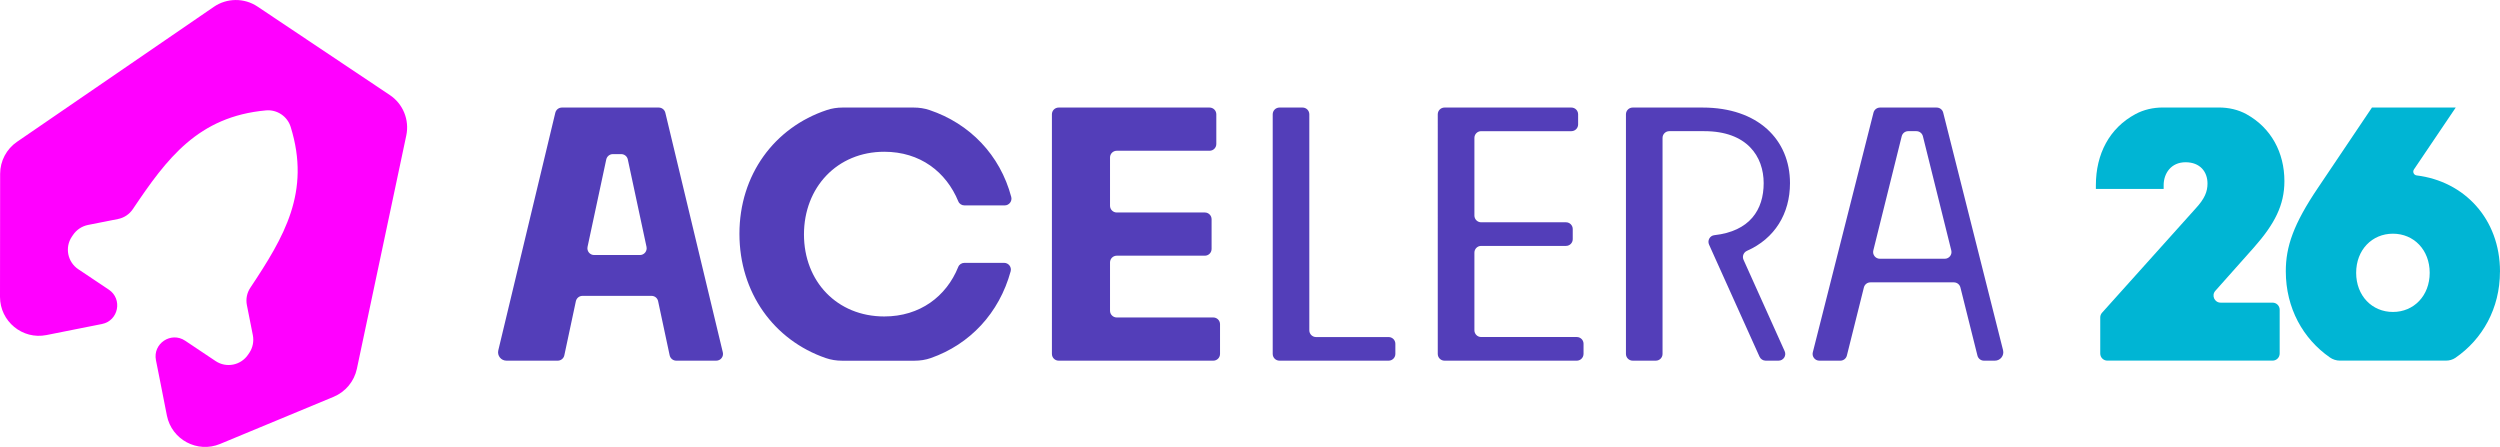 <?xml version="1.0" encoding="UTF-8"?>
<svg id="Layer_2" data-name="Layer 2" xmlns="http://www.w3.org/2000/svg" viewBox="0 0 571.79 102.22">
  <defs>
    <style>
      .cls-1 {
        fill: #00b5d4;
      }

      .cls-2 {
        fill: #533eb9;
      }

      .cls-3 {
        fill: #f0f;
      }
    </style>
  </defs>
  <g id="Layer_1-2" data-name="Layer 1">
    <g>
      <path class="cls-1" d="M571.79,62.13c0-12.12-8.21-20.68-19.07-22.01-.65-.08-.98-.82-.61-1.37l9.56-14.16h-19.16l-12.3,18.29c-5.69,8.41-7.41,13.56-7.41,19.16,0,8.46,3.97,15.45,10.05,19.69.68.48,1.49.75,2.32.75h24.26c.77,0,1.53-.21,2.16-.64,6.19-4.25,10.19-11.31,10.19-19.71ZM547.3,71.35c-4.79,0-8.41-3.71-8.41-8.95s3.62-8.95,8.41-8.95,8.41,3.71,8.41,8.95-3.62,8.95-8.41,8.95Z"/>
      <g>
        <path class="cls-1" d="M507.89,69.22c-1.4,0-2.14-1.65-1.21-2.7l8.86-9.96c4.7-5.33,6.94-9.64,6.94-15.13,0-6.54-3.03-12.17-8.64-15.29-1.93-1.07-4.12-1.55-6.33-1.55h-12.85c-2.18,0-4.35.48-6.27,1.52-5.94,3.2-9.03,9.12-9.03,16.25v.85h15.5v-.85c0-2.7,1.7-5.25,5.01-5.25s5.02,2.16,5.02,4.86c0,1.85-.62,3.47-2.78,5.79l-21.34,23.77c-.27.3-.41.68-.41,1.08v8.25c0,.9.73,1.62,1.62,1.62h37.8c.9,0,1.62-.73,1.62-1.62v-10.02c0-.9-.73-1.62-1.62-1.62h-11.89Z"/>
        <path class="cls-2" d="M149.02,67.67h-15.8c-.73,0-1.35.51-1.51,1.22l-2.64,12.38c-.15.71-.78,1.22-1.51,1.22h-11.72c-1.25,0-2.16-1.16-1.87-2.37l13.04-54.34c.17-.69.79-1.18,1.5-1.18h22.16c.71,0,1.33.49,1.5,1.18l13.15,54.81c.23.97-.5,1.9-1.5,1.9h-9.15c-.73,0-1.35-.51-1.51-1.22l-2.64-12.38c-.14-.71-.77-1.22-1.5-1.22ZM135.89,58.33h10.47c.98,0,1.71-.9,1.51-1.86l-4.28-20c-.15-.71-.78-1.22-1.51-1.22h-1.91c-.73,0-1.35.51-1.51,1.22l-4.28,20c-.2.96.53,1.86,1.51,1.86Z"/>
        <path class="cls-2" d="M202.25,72.38c-10.81,0-18.37-8.02-18.37-18.76s7.56-18.91,18.37-18.91c8.2,0,14.14,4.59,16.93,11.35.23.57.8.92,1.41.92h9.2c1.01,0,1.75-.96,1.5-1.93-2.55-9.62-9.51-16.8-18.7-19.88-1.16-.39-2.38-.57-3.6-.57h-16.28c-1.22,0-2.44.18-3.6.57-12.03,4-19.99,14.85-19.99,28.3s7.85,24.31,19.73,28.42c1.19.41,2.45.61,3.71.61h16.62c1.26,0,2.53-.19,3.72-.61,8.95-3.14,15.63-10.28,18.25-19.83.27-.98-.48-1.94-1.49-1.94h-9.08c-.62,0-1.19.36-1.42.94-2.72,6.75-8.77,11.32-16.91,11.32Z"/>
        <path class="cls-2" d="M277.5,82.49h-35.37c-.85,0-1.54-.69-1.54-1.54V26.14c0-.85.69-1.54,1.54-1.54h34.52c.85,0,1.54.69,1.54,1.54v6.8c0,.85-.69,1.54-1.54,1.54h-21.23c-.85,0-1.54.69-1.54,1.54v11.04c0,.85.69,1.54,1.54,1.54h20.15c.85,0,1.54.69,1.54,1.54v6.8c0,.85-.69,1.54-1.54,1.54h-20.15c-.85,0-1.54.69-1.54,1.54v11.05c0,.85.69,1.54,1.54,1.54h22.08c.85,0,1.54.69,1.54,1.54v6.8c0,.85-.69,1.54-1.54,1.54Z"/>
        <path class="cls-2" d="M317.6,82.49h-24.97c-.85,0-1.54-.69-1.54-1.54V26.14c0-.85.69-1.54,1.54-1.54h5.29c.85,0,1.54.69,1.54,1.54v49.41c0,.85.69,1.54,1.54,1.54h16.6c.85,0,1.54.69,1.54,1.54v2.32c0,.85-.69,1.54-1.54,1.54Z"/>
        <path class="cls-2" d="M360.63,82.49h-30.25c-.85,0-1.54-.69-1.54-1.54V26.14c0-.85.69-1.54,1.54-1.54h29.02c.85,0,1.54.69,1.54,1.54v2.32c0,.85-.69,1.54-1.54,1.54h-20.64c-.85,0-1.54.69-1.54,1.54v17.76c0,.85.69,1.54,1.54,1.54h19.41c.85,0,1.54.69,1.54,1.54v2.32c0,.85-.69,1.54-1.54,1.54h-19.41c-.85,0-1.54.69-1.54,1.54v17.76c0,.85.69,1.54,1.54,1.54h21.88c.85,0,1.54.69,1.54,1.54v2.32c-.01.86-.7,1.55-1.55,1.55Z"/>
        <path class="cls-2" d="M409.4,41.89c0-9.96-7.33-17.29-19.99-17.29h-15.99c-.85,0-1.54.69-1.54,1.54v54.81c0,.85.69,1.54,1.54,1.54h5.29c.85,0,1.54-.69,1.54-1.54V31.54c0-.85.69-1.54,1.54-1.54h8c9.8,0,13.59,5.79,13.59,11.89s-3.18,11-11.28,11.9c-1.03.11-1.64,1.21-1.21,2.16l1.45,3.23,10.09,22.4c.25.55.8.91,1.4.91h2.95c1.12,0,1.86-1.15,1.4-2.17l-9.41-20.91c-.35-.78.01-1.69.79-2.04,6.36-2.81,9.84-8.51,9.84-15.48Z"/>
        <path class="cls-2" d="M446.88,64.58h-19.09c-.71,0-1.32.48-1.49,1.17l-3.89,15.57c-.17.69-.79,1.17-1.49,1.17h-4.81c-1,0-1.74-.95-1.49-1.92l13.88-54.81c.17-.68.79-1.16,1.49-1.16h12.96c.71,0,1.32.48,1.49,1.16l13.69,54.33c.31,1.22-.61,2.4-1.87,2.4h-2.5c-.71,0-1.32-.48-1.49-1.17l-3.89-15.57c-.17-.69-.79-1.17-1.5-1.17ZM429.95,59.18h14.85c1,0,1.74-.94,1.49-1.91l-6.49-26.1c-.17-.69-.79-1.17-1.49-1.17h-1.87c-.71,0-1.32.48-1.49,1.17l-6.49,26.1c-.25.97.49,1.91,1.49,1.91Z"/>
        <path class="cls-3" d="M76.32,90.75l-25.99,10.79c-5.19,2.15-11.06-.98-12.16-6.5l-1.49-7.57-1.01-5.08c-.77-3.81,3.45-6.62,6.67-4.47l6.97,4.66c2.46,1.65,5.79.98,7.44-1.48l.28-.41c.79-1.18,1.07-2.64.8-4.03l-1.36-6.86c-.28-1.39,0-2.83.8-4.01,7.73-11.63,13.83-21.86,9.22-36.74-.75-2.45-3.13-4.04-5.68-3.8-15.51,1.42-22.63,10.97-30.42,22.57-.79,1.18-2.01,2-3.4,2.27l-6.86,1.36c-1.39.28-2.63,1.1-3.42,2.28l-.28.41c-1.65,2.46-.98,5.79,1.48,7.44l6.97,4.66c3.22,2.15,2.23,7.13-1.58,7.87l-5.08,1.01-7.57,1.51c-5.52,1.11-10.65-3.13-10.65-8.74l.03-28.14c0-2.93,1.46-5.68,3.88-7.33L48.9,1.57c2.99-2.06,6.97-2.09,9.99-.07l30.27,20.24c3.03,2.02,4.52,5.7,3.76,9.26l-11.3,53.36c-.61,2.87-2.6,5.26-5.3,6.39Z"/>
      </g>
    </g>
  </g>
</svg>